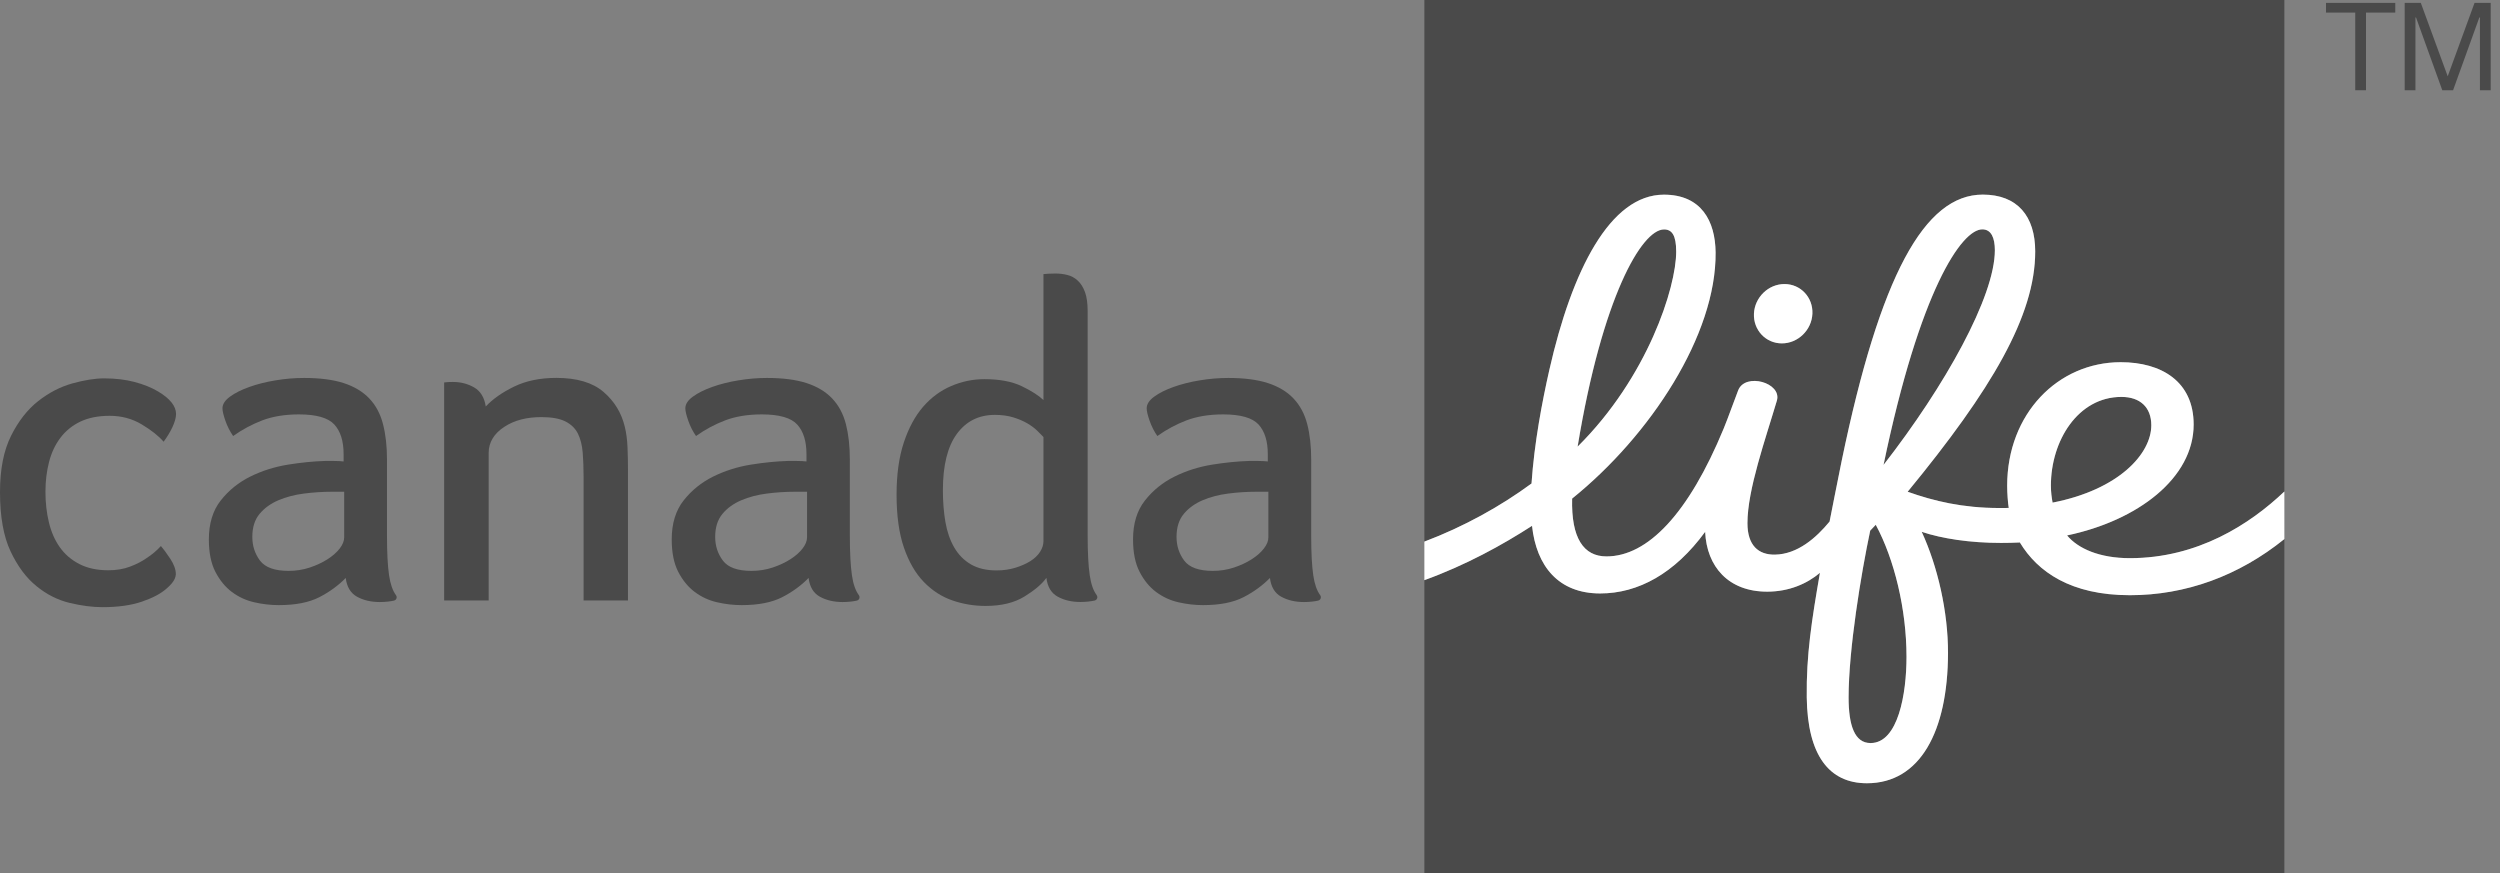<svg width="83" height="29" viewBox="0 0 83 29" fill="none" xmlns="http://www.w3.org/2000/svg">
<rect x="0" y="0" width="83" height="29" fill="#808080" stroke="none"/>
<path d="M70.431 13.176C68.981 13.176 68.09 14.643 68.09 16.115C68.09 16.346 68.116 16.52 68.146 16.686C70.348 16.256 71.423 15.063 71.423 14.118C71.423 13.521 71.052 13.176 70.431 13.176Z" fill="#4A4A4A"/>
<path d="M59.245 9.431C59.779 9.431 60.195 9.873 60.171 10.416C60.148 10.959 59.693 11.401 59.158 11.401C58.623 11.401 58.207 10.959 58.231 10.416C58.255 9.873 58.71 9.431 59.245 9.431ZM50.846 16.053C50.939 14.703 51.196 13.347 51.44 12.272C52.189 8.975 53.455 6.463 55.242 6.463C56.485 6.463 56.947 7.341 56.958 8.378C56.985 11.111 54.798 14.453 52.195 16.554C52.161 17.867 52.576 18.473 53.335 18.473C54.699 18.473 56.058 17.062 57.229 14.221C57.388 13.833 57.541 13.388 57.708 12.959C57.943 12.36 59.167 12.707 58.992 13.302C58.616 14.573 58.015 16.256 58.015 17.369C58.015 18.113 58.383 18.422 58.926 18.414C59.681 18.402 60.3 17.853 60.742 17.316C60.742 17.316 61.053 15.735 61.144 15.298C62.42 9.139 63.895 6.462 65.828 6.462C66.982 6.462 67.569 7.182 67.569 8.347C67.569 10.483 66.12 12.937 63.334 16.327C64.203 16.635 65.16 16.866 66.38 16.866C66.451 16.866 66.62 16.865 66.69 16.864C66.663 16.695 66.638 16.386 66.638 16.128C66.638 13.733 68.326 12.025 70.408 12.025C71.77 12.025 72.829 12.672 72.829 14.094C72.829 15.874 70.971 17.285 68.627 17.776C68.992 18.216 69.709 18.531 70.711 18.531C72.959 18.531 74.692 17.41 75.841 16.318V0H47.289V17.982C48.608 17.483 49.827 16.803 50.846 16.053Z" fill="#4A4A4A"/>
<path d="M65.815 7.614C65.128 7.614 63.741 9.633 62.535 15.434C64.576 12.813 66.231 9.848 66.231 8.307C66.231 7.899 66.115 7.614 65.815 7.614Z" fill="#4A4A4A"/>
<path d="M70.712 19.76C68.754 19.76 67.649 18.987 67.059 18.009C66.867 18.019 66.641 18.024 66.434 18.024C65.403 18.024 64.471 17.881 63.801 17.656C64.332 18.806 64.677 20.312 64.674 21.683C64.667 24.29 63.744 26.003 61.981 26.003C60.725 26.003 60.009 25.072 59.984 23.151C59.966 21.751 60.149 20.59 60.422 19.017C59.995 19.379 59.397 19.64 58.679 19.642C57.383 19.647 56.662 18.81 56.611 17.656C55.602 19.037 54.39 19.701 53.124 19.701C51.745 19.701 51.009 18.801 50.863 17.457C49.875 18.095 48.668 18.761 47.289 19.261V28.998H75.841V17.895C74.32 19.124 72.559 19.76 70.712 19.76Z" fill="#4A4A4A"/>
<path d="M55.249 7.619C54.506 7.619 53.195 9.874 52.379 14.83C54.704 12.525 55.652 9.543 55.652 8.358C55.652 7.808 55.509 7.619 55.249 7.619Z" fill="#4A4A4A"/>
<path d="M62.093 17.616C61.79 19.043 61.375 21.556 61.375 23.152C61.375 24.079 61.573 24.668 62.104 24.668C63.023 24.668 63.297 23.024 63.297 21.807C63.297 20.229 62.895 18.568 62.277 17.421L62.093 17.616Z" fill="#4A4A4A"/>
<path d="M1.509 16.325C1.509 16.687 1.547 17.026 1.624 17.343C1.7 17.661 1.821 17.937 1.988 18.172C2.155 18.406 2.372 18.592 2.639 18.728C2.906 18.865 3.225 18.933 3.597 18.933C3.865 18.933 4.106 18.893 4.32 18.811C4.534 18.73 4.716 18.636 4.865 18.53C5.044 18.415 5.203 18.281 5.342 18.128C5.422 18.219 5.525 18.358 5.65 18.546C5.775 18.734 5.838 18.907 5.838 19.067C5.836 19.117 5.822 19.17 5.797 19.224C5.75 19.324 5.66 19.43 5.526 19.544C5.336 19.712 5.062 19.856 4.704 19.977C4.346 20.098 3.912 20.158 3.401 20.158C3.071 20.158 2.709 20.111 2.314 20.017C1.92 19.923 1.552 19.738 1.211 19.46C0.869 19.183 0.582 18.797 0.349 18.301C0.116 17.805 0 17.151 0 16.337C0 15.584 0.122 14.962 0.365 14.473C0.609 13.984 0.909 13.599 1.264 13.319C1.62 13.039 1.998 12.843 2.399 12.73C2.8 12.619 3.153 12.562 3.458 12.562C3.831 12.562 4.168 12.602 4.469 12.682C4.771 12.763 5.027 12.866 5.239 12.991C5.44 13.11 5.592 13.232 5.693 13.359C5.795 13.486 5.845 13.615 5.845 13.744C5.845 13.992 5.662 14.355 5.432 14.665C5.267 14.474 5.026 14.283 4.707 14.091C4.388 13.9 4.034 13.805 3.643 13.805C3.265 13.805 2.942 13.868 2.673 13.995C2.405 14.122 2.183 14.301 2.009 14.53C1.835 14.76 1.708 15.028 1.629 15.336C1.549 15.644 1.509 15.973 1.509 16.325Z" fill="#4A4A4A"/>
<path d="M11.427 17.84C11.427 17.959 11.377 18.083 11.278 18.211C11.178 18.34 11.044 18.458 10.874 18.567C10.703 18.676 10.507 18.768 10.285 18.842C10.063 18.916 9.829 18.953 9.583 18.953C9.119 18.953 8.803 18.839 8.632 18.612C8.462 18.384 8.377 18.122 8.377 17.825C8.377 17.509 8.457 17.254 8.618 17.061C8.779 16.868 8.987 16.718 9.242 16.609C9.498 16.5 9.781 16.426 10.093 16.386C10.405 16.346 10.713 16.326 11.015 16.326H11.427V17.84ZM13.147 19.761C13.036 19.61 12.959 19.389 12.917 19.098C12.87 18.783 12.848 18.346 12.848 17.787V15.258C12.848 14.815 12.804 14.422 12.716 14.081C12.629 13.741 12.477 13.457 12.261 13.229C12.044 13.002 11.76 12.832 11.41 12.718C11.06 12.605 10.622 12.548 10.096 12.548C9.786 12.548 9.471 12.574 9.152 12.627C8.832 12.679 8.54 12.753 8.277 12.847C8.013 12.941 7.799 13.049 7.634 13.17C7.469 13.291 7.386 13.419 7.386 13.556C7.386 13.646 7.419 13.784 7.483 13.969C7.548 14.154 7.634 14.323 7.74 14.476C8.051 14.254 8.372 14.086 8.704 13.958C9.035 13.831 9.442 13.758 9.924 13.758C10.504 13.758 10.896 13.871 11.101 14.095C11.306 14.32 11.408 14.648 11.408 15.079V15.32C11.318 15.31 11.213 15.304 11.094 15.304C10.974 15.304 10.869 15.304 10.779 15.304C10.41 15.315 10.004 15.355 9.56 15.426C9.116 15.498 8.699 15.63 8.31 15.822C7.921 16.015 7.594 16.279 7.33 16.614C7.066 16.949 6.934 17.381 6.934 17.909C6.934 18.345 7.006 18.703 7.15 18.984C7.295 19.264 7.478 19.488 7.699 19.654C7.921 19.82 8.169 19.934 8.442 19.996C8.715 20.059 8.986 20.09 9.255 20.09C9.811 20.09 10.259 20.002 10.601 19.827C10.942 19.651 11.234 19.438 11.478 19.188C11.515 19.487 11.641 19.695 11.855 19.812C12.068 19.929 12.319 19.988 12.608 19.988C12.698 19.988 12.785 19.983 12.868 19.974C12.952 19.965 13.023 19.954 13.081 19.94C13.133 19.927 13.17 19.884 13.17 19.829C13.17 19.803 13.161 19.78 13.147 19.761Z" fill="#4A4A4A"/>
<path d="M20.849 19.936H19.375V15.82C19.375 15.536 19.365 15.272 19.346 15.027C19.326 14.783 19.273 14.573 19.188 14.399C19.102 14.225 18.964 14.09 18.774 13.993C18.584 13.897 18.318 13.848 17.977 13.848C17.496 13.848 17.084 13.947 16.74 14.173C16.396 14.399 16.224 14.695 16.224 15.03V19.936H14.746V12.697C14.768 12.694 14.793 12.691 14.823 12.689C14.849 12.686 14.879 12.684 14.914 12.683C14.948 12.681 14.989 12.681 15.036 12.681C15.297 12.681 15.533 12.742 15.744 12.864C15.954 12.987 16.082 13.197 16.127 13.495C16.358 13.249 16.67 13.029 17.066 12.836C17.462 12.643 17.93 12.546 18.471 12.546C19.153 12.546 19.675 12.701 20.036 13.011C20.397 13.32 20.633 13.707 20.744 14.171C20.794 14.377 20.824 14.607 20.834 14.859C20.844 15.112 20.849 15.357 20.849 15.594V19.936Z" fill="#4A4A4A"/>
<path d="M26.794 17.84C26.794 17.959 26.744 18.083 26.645 18.211C26.546 18.34 26.411 18.458 26.241 18.567C26.07 18.676 25.874 18.768 25.652 18.842C25.43 18.916 25.196 18.953 24.95 18.953C24.486 18.953 24.17 18.839 24 18.612C23.829 18.384 23.744 18.122 23.744 17.825C23.744 17.509 23.825 17.254 23.985 17.061C24.146 16.868 24.354 16.718 24.61 16.609C24.865 16.5 25.148 16.426 25.461 16.386C25.773 16.346 26.08 16.326 26.383 16.326H26.794V17.84ZM28.515 19.761C28.403 19.61 28.326 19.389 28.284 19.098C28.238 18.783 28.215 18.346 28.215 17.787V15.258C28.215 14.815 28.171 14.422 28.084 14.081C27.996 13.741 27.844 13.457 27.628 13.229C27.411 13.002 27.128 12.832 26.777 12.718C26.427 12.605 25.989 12.548 25.463 12.548C25.154 12.548 24.839 12.574 24.519 12.627C24.199 12.679 23.907 12.753 23.644 12.847C23.381 12.941 23.166 13.049 23.001 13.17C22.836 13.291 22.753 13.419 22.753 13.556C22.753 13.646 22.786 13.784 22.851 13.969C22.915 14.154 23.001 14.323 23.108 14.476C23.418 14.254 23.739 14.086 24.071 13.958C24.402 13.831 24.809 13.758 25.291 13.758C25.871 13.758 26.264 13.871 26.468 14.095C26.673 14.32 26.775 14.648 26.775 15.079V15.32C26.685 15.31 26.581 15.304 26.461 15.304C26.341 15.304 26.236 15.304 26.146 15.304C25.777 15.315 25.371 15.355 24.927 15.426C24.483 15.498 24.067 15.63 23.677 15.822C23.288 16.015 22.962 16.279 22.697 16.614C22.433 16.949 22.301 17.381 22.301 17.909C22.301 18.345 22.373 18.703 22.517 18.984C22.662 19.264 22.845 19.488 23.067 19.654C23.288 19.82 23.536 19.934 23.809 19.996C24.083 20.059 24.353 20.09 24.622 20.09C25.178 20.09 25.626 20.002 25.968 19.827C26.309 19.651 26.602 19.438 26.845 19.188C26.883 19.487 27.008 19.695 27.222 19.812C27.436 19.929 27.687 19.988 27.975 19.988C28.065 19.988 28.152 19.983 28.235 19.974C28.319 19.965 28.39 19.954 28.448 19.94C28.5 19.927 28.537 19.884 28.537 19.829C28.537 19.803 28.529 19.78 28.515 19.761Z" fill="#4A4A4A"/>
<path d="M34.643 17.966C34.643 18.084 34.605 18.202 34.531 18.32C34.456 18.437 34.348 18.54 34.208 18.629C34.068 18.717 33.901 18.79 33.71 18.849C33.518 18.908 33.31 18.938 33.086 18.938C32.749 18.938 32.466 18.871 32.237 18.739C32.008 18.606 31.823 18.42 31.683 18.18C31.543 17.94 31.444 17.657 31.388 17.334C31.332 17.01 31.304 16.657 31.304 16.274C31.304 15.451 31.458 14.828 31.767 14.406C32.076 13.985 32.496 13.774 33.03 13.774C33.254 13.774 33.455 13.801 33.633 13.854C33.81 13.908 33.967 13.975 34.103 14.053C34.238 14.132 34.35 14.215 34.439 14.303C34.521 14.384 34.589 14.453 34.643 14.509V17.966ZM36.41 19.759C36.298 19.608 36.221 19.387 36.179 19.096C36.133 18.781 36.11 18.344 36.11 17.785V10.331C36.11 10.071 36.081 9.86 36.022 9.698C35.963 9.537 35.882 9.409 35.78 9.315C35.678 9.221 35.562 9.159 35.433 9.128C35.303 9.096 35.176 9.081 35.05 9.081C34.985 9.081 34.911 9.082 34.829 9.086C34.746 9.089 34.684 9.094 34.643 9.1V13.282C34.486 13.131 34.246 12.978 33.923 12.822C33.599 12.666 33.186 12.588 32.683 12.588C32.304 12.588 31.937 12.663 31.582 12.815C31.227 12.966 30.916 13.196 30.648 13.504C30.381 13.812 30.167 14.209 30.006 14.693C29.846 15.178 29.766 15.754 29.766 16.42C29.766 17.123 29.848 17.711 30.012 18.185C30.175 18.658 30.396 19.038 30.673 19.323C30.95 19.608 31.265 19.812 31.619 19.934C31.973 20.056 32.339 20.117 32.718 20.117C33.245 20.117 33.678 20.012 34.018 19.801C34.358 19.59 34.598 19.385 34.74 19.185C34.777 19.485 34.903 19.693 35.117 19.81C35.33 19.927 35.581 19.986 35.87 19.986C35.96 19.986 36.047 19.981 36.13 19.972C36.214 19.963 36.285 19.951 36.343 19.938C36.395 19.925 36.432 19.881 36.432 19.827C36.432 19.801 36.423 19.778 36.41 19.759Z" fill="#4A4A4A"/>
<path d="M42.11 17.84C42.11 17.959 42.061 18.083 41.961 18.211C41.862 18.34 41.727 18.458 41.557 18.567C41.387 18.676 41.191 18.768 40.968 18.842C40.746 18.916 40.512 18.953 40.267 18.953C39.803 18.953 39.486 18.839 39.316 18.612C39.146 18.384 39.061 18.122 39.061 17.825C39.061 17.509 39.141 17.254 39.302 17.061C39.462 16.868 39.671 16.718 39.926 16.609C40.181 16.5 40.465 16.426 40.777 16.386C41.089 16.346 41.396 16.326 41.699 16.326H42.11V17.84ZM43.831 19.761C43.719 19.61 43.643 19.389 43.6 19.098C43.554 18.783 43.532 18.346 43.532 17.787V15.258C43.532 14.815 43.488 14.422 43.4 14.081C43.312 13.741 43.16 13.457 42.944 13.229C42.728 13.002 42.444 12.832 42.094 12.718C41.743 12.605 41.305 12.548 40.78 12.548C40.47 12.548 40.155 12.574 39.835 12.627C39.515 12.679 39.224 12.753 38.96 12.847C38.697 12.941 38.483 13.049 38.318 13.17C38.153 13.291 38.07 13.419 38.07 13.556C38.07 13.646 38.102 13.784 38.167 13.969C38.232 14.154 38.317 14.323 38.424 14.476C38.734 14.254 39.055 14.086 39.387 13.958C39.719 13.831 40.126 13.758 40.607 13.758C41.188 13.758 41.58 13.871 41.785 14.095C41.989 14.32 42.091 14.648 42.091 15.079V15.32C42.002 15.31 41.897 15.304 41.777 15.304C41.657 15.304 41.553 15.304 41.463 15.304C41.094 15.315 40.687 15.355 40.243 15.426C39.8 15.498 39.383 15.63 38.994 15.822C38.605 16.015 38.278 16.279 38.014 16.614C37.749 16.949 37.617 17.381 37.617 17.909C37.617 18.345 37.689 18.703 37.834 18.984C37.978 19.264 38.161 19.488 38.383 19.654C38.605 19.82 38.852 19.934 39.126 19.996C39.399 20.059 39.67 20.09 39.938 20.09C40.494 20.09 40.943 20.002 41.284 19.827C41.625 19.651 41.918 19.438 42.162 19.188C42.199 19.487 42.324 19.695 42.538 19.812C42.752 19.929 43.003 19.988 43.291 19.988C43.381 19.988 43.468 19.983 43.552 19.974C43.635 19.965 43.706 19.954 43.764 19.94C43.816 19.927 43.853 19.884 43.853 19.829C43.853 19.803 43.845 19.78 43.831 19.761Z" fill="#4A4A4A"/>
<path d="M59.158 11.4C59.693 11.4 60.148 10.958 60.172 10.415C60.195 9.872 59.78 9.43 59.245 9.43C58.71 9.43 58.255 9.872 58.231 10.415C58.208 10.958 58.623 11.4 59.158 11.4Z" fill="white"/>
<path d="M68.09 16.117C68.09 14.645 68.981 13.178 70.431 13.178C71.052 13.178 71.423 13.523 71.423 14.119C71.423 15.065 70.348 16.257 68.146 16.687C68.116 16.521 68.09 16.348 68.09 16.117ZM62.102 24.67C61.571 24.67 61.373 24.081 61.373 23.154C61.373 21.559 61.788 19.045 62.09 17.618L62.275 17.423C62.893 18.571 63.296 20.232 63.296 21.809C63.296 23.026 63.021 24.67 62.102 24.67ZM65.812 7.615C66.112 7.615 66.229 7.901 66.229 8.308C66.229 9.849 64.573 12.814 62.533 15.435C63.738 9.635 65.126 7.615 65.812 7.615ZM55.246 7.617C55.506 7.617 55.649 7.806 55.649 8.356C55.649 9.541 54.701 12.523 52.376 14.828C53.192 9.872 54.503 7.617 55.246 7.617ZM70.711 18.531C69.709 18.531 68.992 18.216 68.627 17.776C70.971 17.285 72.829 15.873 72.829 14.093C72.829 12.672 71.77 12.025 70.408 12.025C68.326 12.025 66.638 13.733 66.638 16.128C66.638 16.385 66.663 16.695 66.69 16.864C66.62 16.865 66.451 16.866 66.38 16.866C65.16 16.866 64.203 16.635 63.334 16.326C66.12 12.937 67.569 10.483 67.569 8.347C67.569 7.182 66.982 6.461 65.828 6.461C63.895 6.461 62.42 9.139 61.144 15.298C61.053 15.735 60.742 17.316 60.742 17.316C60.3 17.852 59.681 18.402 58.926 18.414C58.383 18.422 58.015 18.112 58.015 17.368C58.015 16.256 58.616 14.573 58.992 13.301C59.167 12.707 57.943 12.36 57.708 12.958C57.541 13.387 57.388 13.833 57.229 14.221C56.058 17.062 54.699 18.473 53.335 18.473C52.576 18.473 52.161 17.867 52.195 16.553C54.798 14.453 56.985 11.111 56.958 8.377C56.947 7.34 56.485 6.463 55.242 6.463C53.455 6.463 52.189 8.975 51.44 12.272C51.196 13.347 50.939 14.703 50.846 16.052C49.827 16.803 48.608 17.483 47.289 17.981V19.262C48.668 18.762 49.875 18.096 50.863 17.458C51.009 18.802 51.745 19.703 53.124 19.703C54.39 19.703 55.602 19.038 56.611 17.657C56.662 18.811 57.383 19.648 58.679 19.643C59.397 19.641 59.995 19.38 60.422 19.018C60.149 20.591 59.966 21.752 59.984 23.152C60.009 25.073 60.725 26.004 61.981 26.004C63.744 26.004 64.667 24.291 64.674 21.684C64.677 20.314 64.332 18.808 63.801 17.657C64.471 17.882 65.403 18.025 66.434 18.025C66.641 18.025 66.867 18.02 67.059 18.01C67.649 18.988 68.754 19.761 70.712 19.761C72.559 19.761 74.32 19.125 75.841 17.897V16.318C74.692 17.409 72.959 18.531 70.711 18.531Z" fill="white"/>
<path d="M82.155 0.096L81.264 2.533L80.371 0.096H79.836V2.996H80.193V0.58H80.212L81.084 2.996H81.442L82.314 0.58H82.334V2.996H82.691V0.096H82.155Z" fill="#4A4A4A"/>
<path d="M77.223 0.418H78.194V2.996H78.551V0.418H79.523V0.096H77.223V0.418Z" fill="#4A4A4A"/>
</svg>
